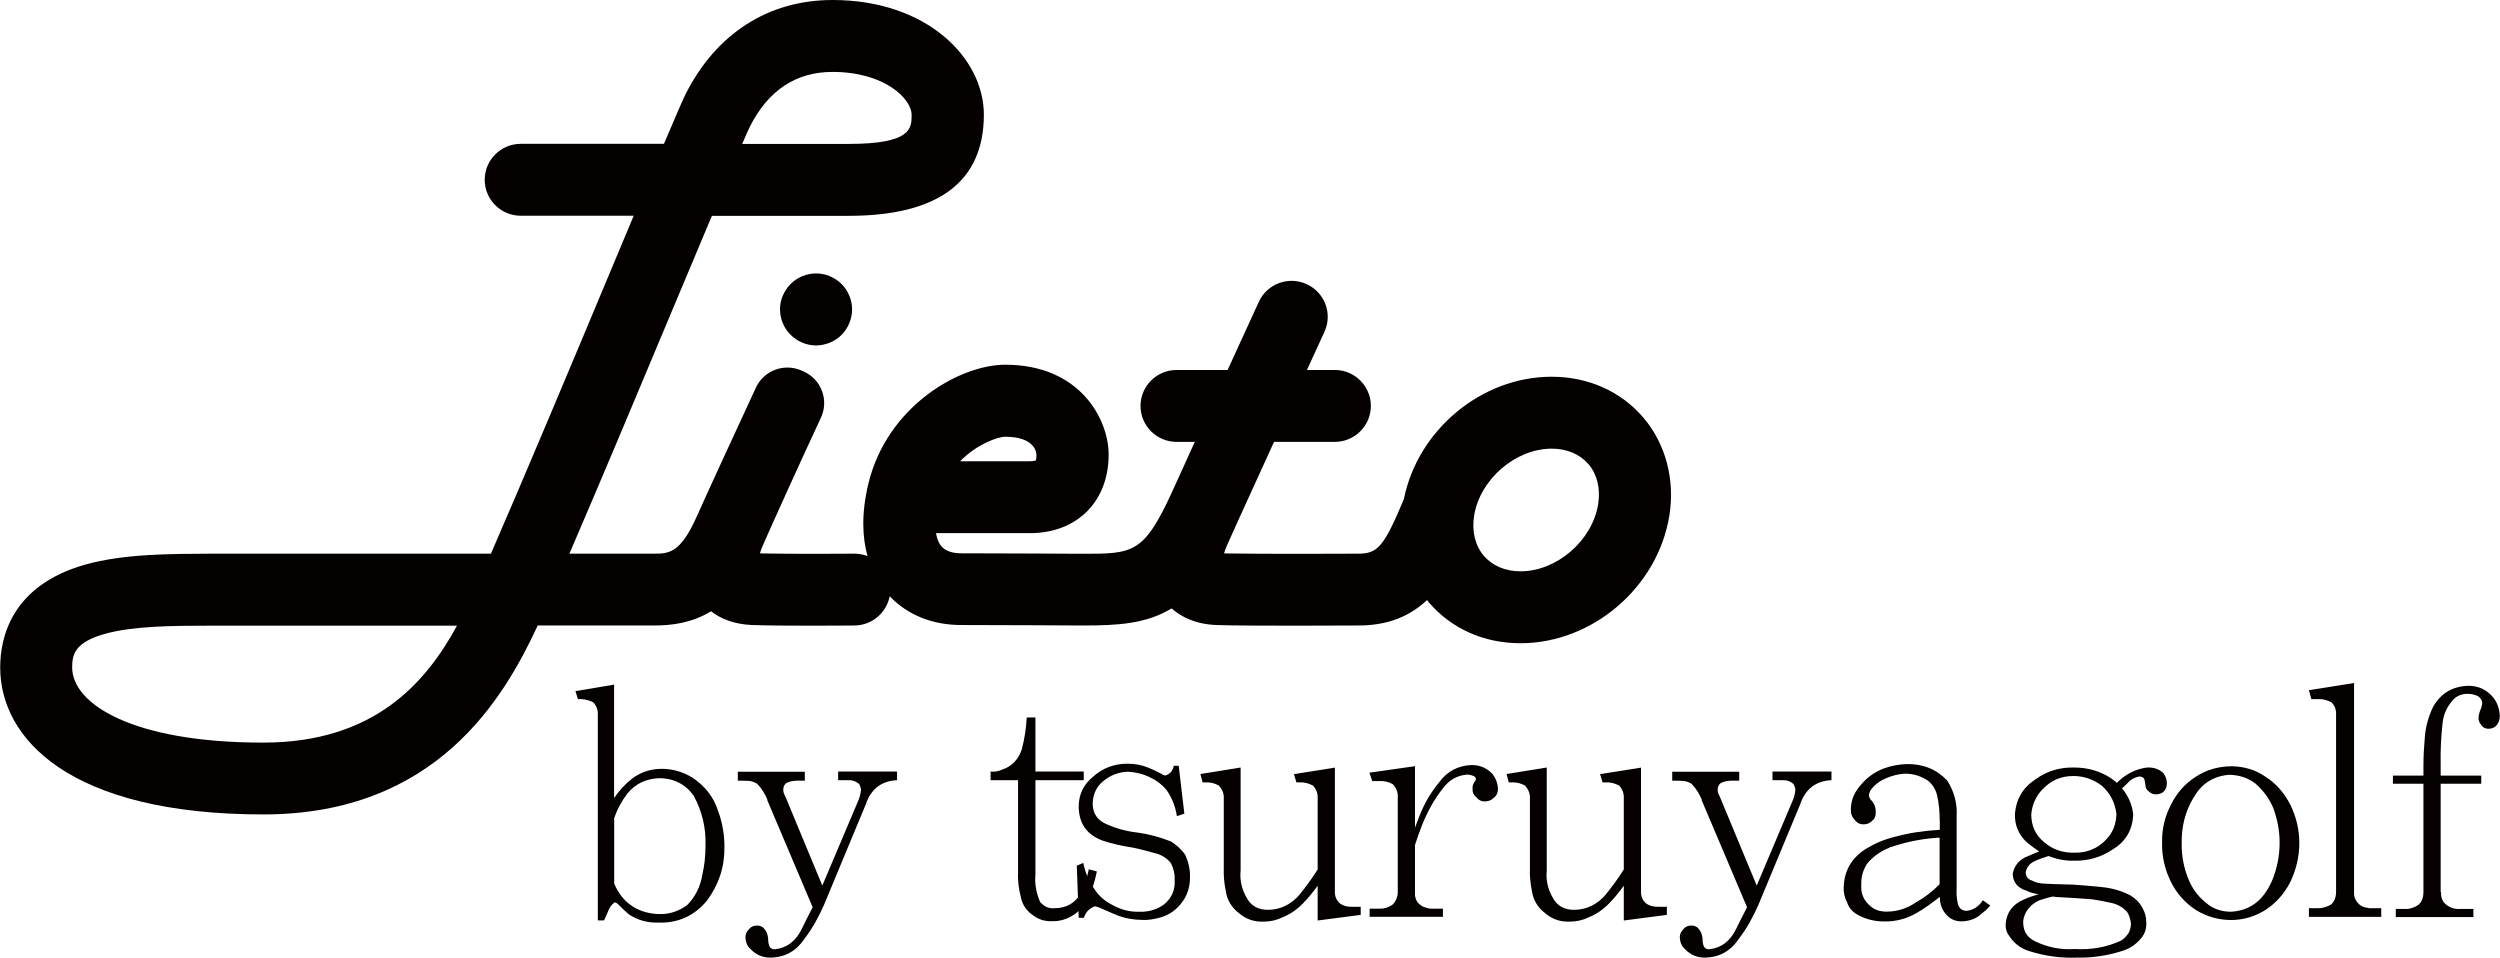 <svg width="154" height="59" viewBox="0 0 154 59" fill="none" xmlns="http://www.w3.org/2000/svg">
<g clip-path="url(#clip0_24_872)">
<path d="M52.318 18.219C52.377 18.349 52.418 18.49 52.448 18.631C52.477 18.772 52.489 18.919 52.489 19.059C52.489 19.641 52.253 20.211 51.84 20.628C51.74 20.734 51.628 20.828 51.505 20.904C51.381 20.981 51.257 21.051 51.121 21.11C50.986 21.157 50.85 21.204 50.709 21.233C50.567 21.263 50.414 21.28 50.272 21.28C49.689 21.28 49.117 21.04 48.699 20.622C48.286 20.217 48.05 19.641 48.05 19.054C48.05 18.913 48.062 18.772 48.091 18.625C48.121 18.478 48.162 18.337 48.221 18.213C48.28 18.078 48.345 17.949 48.427 17.832C48.504 17.708 48.598 17.597 48.699 17.497C49.211 16.974 49.984 16.739 50.709 16.886C50.85 16.915 50.986 16.956 51.121 17.015C51.257 17.074 51.387 17.144 51.505 17.221C51.628 17.297 51.74 17.391 51.84 17.497C51.941 17.597 52.035 17.708 52.117 17.832C52.194 17.955 52.259 18.078 52.318 18.213V18.219ZM102.832 31.762C102.125 36.169 98.098 39.623 93.665 39.623C91.413 39.623 89.409 38.73 88.024 37.114C87.983 37.067 87.947 37.014 87.906 36.962C86.904 37.908 85.577 38.53 83.691 38.53C83.555 38.53 81.769 38.542 79.8 38.542C77.831 38.542 75.874 38.536 74.937 38.501C73.617 38.454 72.744 37.984 72.172 37.479C70.598 38.431 68.859 38.53 66.731 38.53H66.49C66.49 38.53 61.85 38.501 59.197 38.501C57.429 38.501 55.89 37.872 54.806 36.727C54.611 37.743 53.721 38.519 52.642 38.53C52.548 38.53 51.381 38.542 50.007 38.542C48.728 38.542 47.266 38.536 46.34 38.501C45.179 38.46 44.366 38.09 43.8 37.655C42.627 38.372 41.412 38.53 40.281 38.53C40.281 38.53 37.309 38.53 33.124 38.53C31.067 42.96 26.917 50.169 16.223 50.169C4.268 50.169 0.012 45.487 0.012 41.11C0.012 39.3 0.69 36.08 5.223 34.788C7.628 34.106 10.517 34.118 13.093 34.106H13.317C18.44 34.106 24.924 34.106 30.241 34.106C32.151 29.729 35.27 22.297 37.816 16.204C38.258 15.152 38.665 14.183 39.037 13.29H32.081C30.854 13.29 29.858 12.297 29.858 11.075C29.858 9.853 30.854 8.86 32.081 8.86H40.899C41.624 7.156 42.055 6.157 42.214 5.834C44.1 2.074 47.325 0 51.286 0C57.122 0 60.606 3.59 60.606 7.062C60.606 11.198 57.8 13.296 52.259 13.296H43.853C43.246 14.741 42.58 16.339 41.913 17.914C39.673 23.26 37.003 29.641 35.075 34.106C38.182 34.106 40.227 34.106 40.227 34.106C41.2 34.106 41.896 34.106 42.921 31.815C43.529 30.44 45.427 26.333 46.565 23.877C47.06 22.814 48.315 22.35 49.388 22.831L49.506 22.884C50.597 23.372 51.074 24.659 50.567 25.734C49.376 28.284 47.655 32.085 46.989 33.601C46.906 33.789 46.847 33.953 46.812 34.089C48.775 34.136 52.566 34.106 52.607 34.106H52.624C52.907 34.106 53.179 34.159 53.438 34.253C53.126 33.125 53.043 31.668 53.491 29.8C54.641 25.017 59.121 22.467 61.921 22.467C66.566 22.467 68.293 25.863 68.293 28.002C68.293 30.898 66.342 32.843 63.436 32.843H57.659C57.712 33.166 57.812 33.431 57.965 33.624C58.266 34.001 58.797 34.083 59.197 34.083C61.862 34.083 66.501 34.112 66.501 34.112H66.69C69.802 34.112 70.463 34.112 72.225 30.246C72.608 29.406 73.086 28.348 73.599 27.22H72.479C71.253 27.22 70.256 26.227 70.256 25.005C70.256 23.783 71.253 22.79 72.479 22.79H75.621C76.641 20.57 77.46 18.777 77.543 18.595C78.055 17.479 79.37 16.991 80.49 17.503C81.604 18.014 82.099 19.324 81.587 20.44C81.569 20.47 81.138 21.421 80.508 22.79H82.223C83.449 22.79 84.445 23.783 84.445 25.005C84.445 26.227 83.449 27.22 82.223 27.22H78.48C77.666 29.006 76.853 30.781 76.275 32.056C75.963 32.743 75.721 33.29 75.579 33.601C75.497 33.789 75.438 33.953 75.403 34.089C77.596 34.136 83.614 34.106 83.679 34.106C84.876 34.106 85.259 33.654 86.479 30.746C87.328 26.492 91.254 23.207 95.581 23.207C97.833 23.207 99.837 24.101 101.223 25.716C102.602 27.332 103.192 29.535 102.832 31.768V31.762ZM59.144 28.413H63.436C63.672 28.413 63.801 28.366 63.825 28.348C63.807 28.366 63.843 28.243 63.843 28.008C63.843 27.896 63.766 26.903 61.915 26.903C61.496 26.903 60.2 27.332 59.144 28.413ZM45.721 8.866H52.253C56.156 8.866 56.156 7.908 56.156 7.062C56.156 6.116 54.529 4.43 51.281 4.43C49.029 4.43 47.313 5.57 46.187 7.814C46.122 7.943 45.957 8.314 45.721 8.86V8.866ZM28.16 38.542C23.291 38.542 17.779 38.542 13.305 38.542H12.863C10.646 38.542 8.182 38.56 6.432 39.053C4.598 39.576 4.445 40.328 4.445 41.115C4.445 43.348 8.129 45.745 16.211 45.745C23.038 45.745 26.227 42.079 28.154 38.536L28.16 38.542ZM97.845 28.589C97.32 27.978 96.518 27.637 95.587 27.637C93.353 27.637 91.166 29.529 90.806 31.762C90.653 32.726 90.865 33.607 91.407 34.241C91.932 34.852 92.734 35.193 93.665 35.193C95.899 35.193 98.087 33.301 98.446 31.063C98.599 30.099 98.387 29.218 97.845 28.583V28.589Z" fill="#040000"/>
<path d="M35.446 42.573L37.828 42.173V49.159C38.134 48.718 38.482 48.319 38.924 47.972C39.425 47.59 40.021 47.379 40.669 47.361C41.383 47.343 42.054 47.531 42.668 47.913C43.416 48.413 43.953 49.083 44.224 49.923C44.495 50.651 44.625 51.397 44.625 52.161C44.642 53.407 44.277 54.494 43.552 55.475C42.762 56.432 41.748 56.873 40.534 56.832C39.879 56.85 39.284 56.679 38.748 56.333C38.518 56.139 38.323 55.951 38.111 55.739C38.034 55.645 37.958 55.604 37.863 55.586C37.669 55.722 37.557 55.892 37.48 56.086C37.386 56.297 37.309 56.509 37.209 56.697H36.826V44.065C36.843 43.742 36.749 43.471 36.537 43.26C36.307 43.142 36.077 43.09 35.847 43.066H35.6L35.446 42.567V42.573ZM40.457 56.297C41.147 56.356 41.76 56.162 42.32 55.763C42.821 55.263 43.145 54.617 43.263 53.889C43.399 53.313 43.458 52.719 43.458 52.091C43.493 51.021 43.263 49.987 42.727 49.012C42.479 48.665 42.172 48.377 41.766 48.189C41.365 47.995 40.923 47.919 40.481 47.943C39.75 48.001 39.154 48.289 38.677 48.842C38.311 49.318 38.022 49.834 37.834 50.41V54.429C38.335 55.598 39.219 56.209 40.463 56.303L40.457 56.297Z" fill="#040000"/>
<path d="M47.278 49.27C47.124 48.906 46.93 48.583 46.641 48.278C46.47 48.184 46.317 48.125 46.163 48.107C45.934 48.09 45.704 48.09 45.45 48.09V47.537H49.577V48.09H49.347C48.981 48.072 48.675 48.107 48.404 48.26C48.309 48.354 48.25 48.489 48.25 48.642C48.25 48.795 48.292 48.912 48.368 49.041L50.655 54.552L52.843 49.382C52.96 49.135 53.013 48.883 53.037 48.636C53.019 48.501 52.978 48.389 52.919 48.289C52.707 48.119 52.495 48.042 52.206 48.06H51.628V47.526H55.259V48.06C54.298 48.101 53.644 48.612 53.338 49.535L50.762 55.733C50.437 56.462 50.072 57.149 49.589 57.784C49.087 58.548 48.415 58.953 47.531 58.988C47.012 59.006 46.588 58.836 46.222 58.454C46.028 58.283 45.934 58.031 45.916 57.743C45.916 57.549 45.992 57.378 46.163 57.208C46.281 57.073 46.435 57.014 46.641 57.014C46.777 57.014 46.912 57.055 47.024 57.149C47.195 57.32 47.295 57.549 47.313 57.784C47.313 57.937 47.331 58.089 47.372 58.224C47.431 58.418 47.584 58.495 47.773 58.471C48.486 58.377 48.999 57.972 49.347 57.302C49.577 56.844 49.807 56.362 50.06 55.886L47.254 49.265L47.278 49.27Z" fill="#040000"/>
<path d="M61.025 47.531C61.272 47.549 61.502 47.514 61.714 47.414C62.328 47.22 62.734 46.779 62.941 46.168C63.111 45.516 63.212 44.87 63.247 44.194H63.783V47.526H66.76V48.06H63.783V53.859C63.725 54.47 63.843 55.028 64.072 55.563C64.32 55.851 64.626 55.986 64.974 55.945C65.688 55.945 66.242 55.622 66.59 55.005C66.802 54.529 66.973 54.047 67.067 53.548L67.568 53.683C67.433 54.335 67.244 54.928 66.973 55.481C66.743 55.863 66.454 56.151 66.13 56.362C65.705 56.632 65.263 56.761 64.803 56.744C64.379 56.761 64.013 56.65 63.689 56.421C63.247 56.133 62.976 55.751 62.882 55.252C62.746 54.734 62.687 54.218 62.711 53.665V48.06H61.019V47.526L61.025 47.531Z" fill="#040000"/>
<path d="M66.731 53.16C66.849 53.753 67.079 54.306 67.444 54.805C67.715 55.228 68.099 55.534 68.558 55.763C69.077 56.051 69.631 56.186 70.209 56.162C70.728 56.18 71.229 56.045 71.671 55.739C72.148 55.357 72.384 54.876 72.361 54.264C72.378 53.865 72.302 53.518 72.131 53.172C71.883 52.866 71.571 52.672 71.229 52.578C70.728 52.443 70.25 52.308 69.79 52.214C69.154 52.12 68.541 51.985 67.945 51.791C66.949 51.427 66.466 50.739 66.448 49.705C66.448 48.941 66.737 48.325 67.35 47.831C67.945 47.296 68.659 47.044 69.46 47.044C69.902 47.044 70.327 47.12 70.745 47.291C71.034 47.408 71.299 47.537 71.553 47.672C71.63 47.731 71.706 47.766 71.801 47.766C72.09 47.672 72.243 47.478 72.302 47.173H72.608L72.956 50.122L72.496 50.275C72.402 49.682 72.207 49.165 71.86 48.665C71.571 48.319 71.246 48.072 70.84 47.884C70.415 47.672 69.938 47.561 69.478 47.537C69.018 47.555 68.558 47.69 68.175 47.96C67.597 48.325 67.332 48.842 67.309 49.494C67.309 50.087 67.58 50.51 68.134 50.757C68.771 51.045 69.419 51.215 70.115 51.292C70.804 51.386 71.476 51.58 72.113 51.826C72.461 52.038 72.767 52.302 73.015 52.666C73.21 53.107 73.322 53.583 73.304 54.065C73.304 54.617 73.151 55.116 72.844 55.539C72.478 56.056 72.001 56.38 71.423 56.532C71.058 56.626 70.734 56.685 70.386 56.667C69.849 56.667 69.313 56.574 68.812 56.38C68.429 56.227 68.081 56.056 67.715 55.904C67.621 55.868 67.521 55.845 67.444 55.827C67.096 55.962 66.867 56.192 66.772 56.538H66.448L66.33 53.324L66.731 53.154V53.16Z" fill="#040000"/>
<path d="M79.712 47.684L82.229 47.285V54.864C82.211 55.187 82.305 55.44 82.535 55.645C82.765 55.816 83.036 55.874 83.361 55.857H83.82V56.356L81.168 56.703V54.558C80.897 54.94 80.614 55.287 80.301 55.61C79.9 56.033 79.476 56.321 78.957 56.526C78.609 56.697 78.208 56.773 77.825 56.773C77.248 56.791 76.752 56.62 76.328 56.256C75.868 55.91 75.579 55.434 75.503 54.858C75.408 54.4 75.367 53.918 75.385 53.424V49.176C75.402 48.889 75.29 48.618 75.078 48.389C74.831 48.254 74.559 48.178 74.253 48.195H74.082L73.946 47.678L76.422 47.279V53.612C76.363 54.188 76.481 54.74 76.77 55.257C77.041 55.792 77.501 56.062 78.155 56.045C78.904 56.027 79.541 55.698 80.036 55.128C80.437 54.629 80.826 54.112 81.168 53.559V49.176C81.185 48.889 81.091 48.618 80.879 48.389C80.608 48.254 80.342 48.178 80.053 48.195H79.859L79.706 47.678L79.712 47.684Z" fill="#040000"/>
<path d="M87.452 50.228C87.741 49.5 88.124 48.83 88.643 48.201C89.144 47.514 89.798 47.167 90.641 47.126C91.16 47.126 91.561 47.296 91.926 47.661C92.138 47.931 92.25 48.219 92.274 48.577C92.274 48.847 92.18 49.035 91.985 49.171C91.849 49.306 91.678 49.364 91.484 49.364C91.272 49.382 91.083 49.288 90.924 49.094C90.771 48.959 90.694 48.806 90.712 48.595C90.694 48.46 90.729 48.325 90.806 48.195C90.865 48.136 90.9 48.078 90.924 47.984C90.906 47.925 90.888 47.89 90.83 47.831C90.676 47.755 90.523 47.714 90.37 47.714C89.733 47.772 89.256 48.06 88.89 48.554C88.336 49.241 87.929 50.011 87.605 50.81C87.434 51.233 87.299 51.632 87.163 52.055V54.964C87.145 55.21 87.204 55.404 87.316 55.575C87.452 55.727 87.605 55.845 87.794 55.898C87.965 55.957 88.141 55.992 88.348 55.974H88.884V56.474H84.369V55.974H84.888C85.212 55.992 85.501 55.916 85.754 55.745C85.848 55.669 85.925 55.575 85.984 55.44C86.061 55.287 86.102 55.134 86.102 54.964V49.088C86.12 48.8 86.007 48.536 85.795 48.307C85.565 48.172 85.276 48.095 84.97 48.113H84.528L84.357 47.596L87.163 47.197V50.986C87.257 50.739 87.358 50.469 87.452 50.222V50.228Z" fill="#040000"/>
<path d="M98.57 47.684L101.087 47.285V54.864C101.069 55.187 101.164 55.44 101.393 55.645C101.623 55.816 101.894 55.874 102.219 55.857H102.679V56.356L100.026 56.703V54.558C99.755 54.94 99.472 55.287 99.159 55.61C98.758 56.033 98.334 56.321 97.815 56.526C97.467 56.697 97.067 56.773 96.683 56.773C96.106 56.791 95.611 56.62 95.186 56.256C94.726 55.91 94.437 55.434 94.361 54.858C94.266 54.4 94.225 53.918 94.243 53.424V49.176C94.26 48.889 94.148 48.618 93.936 48.389C93.689 48.254 93.418 48.178 93.111 48.195H92.94L92.804 47.678L95.28 47.279V53.612C95.221 54.188 95.339 54.74 95.628 55.257C95.899 55.792 96.359 56.062 97.013 56.045C97.762 56.027 98.399 55.698 98.894 55.128C99.295 54.629 99.684 54.112 100.026 53.559V49.176C100.043 48.889 99.949 48.618 99.737 48.389C99.466 48.254 99.201 48.178 98.912 48.195H98.717L98.564 47.678L98.57 47.684Z" fill="#040000"/>
<path d="M104.836 49.27C104.683 48.906 104.488 48.583 104.199 48.278C104.028 48.184 103.875 48.125 103.722 48.107C103.492 48.09 103.262 48.09 103.009 48.09V47.537H107.135V48.09H106.905C106.54 48.072 106.233 48.107 105.962 48.26C105.868 48.354 105.809 48.489 105.809 48.642C105.809 48.795 105.85 48.912 105.927 49.041L108.214 54.552L110.401 49.382C110.519 49.135 110.572 48.883 110.595 48.636C110.578 48.501 110.536 48.389 110.477 48.289C110.265 48.119 110.053 48.042 109.764 48.06H109.186V47.526H112.818V48.06C111.857 48.101 111.203 48.612 110.896 49.535L108.32 55.733C107.996 56.462 107.63 57.149 107.147 57.784C106.646 58.548 105.974 58.953 105.089 58.988C104.571 59.006 104.146 58.836 103.781 58.454C103.586 58.283 103.492 58.031 103.474 57.743C103.474 57.549 103.551 57.378 103.722 57.208C103.84 57.073 103.993 57.014 104.199 57.014C104.335 57.014 104.47 57.055 104.582 57.149C104.753 57.32 104.854 57.549 104.871 57.784C104.871 57.937 104.889 58.089 104.93 58.224C104.989 58.418 105.143 58.495 105.331 58.471C106.044 58.377 106.557 57.972 106.905 57.302C107.135 56.844 107.365 56.362 107.618 55.886L104.812 49.265L104.836 49.27Z" fill="#040000"/>
<path d="M119.485 50.557C119.485 50.023 119.444 49.505 119.314 48.947C119.22 48.601 119.043 48.313 118.754 48.084C118.312 47.796 117.834 47.643 117.292 47.661C116.756 47.702 116.255 47.872 115.795 48.136C115.6 48.272 115.447 48.407 115.317 48.56C115.199 48.695 115.146 48.83 115.123 48.983C115.14 49.118 115.199 49.253 115.317 49.347C115.488 49.558 115.547 49.77 115.547 50.034C115.547 50.263 115.488 50.434 115.335 50.551C115.199 50.704 115.011 50.78 114.798 50.78C114.569 50.78 114.374 50.686 114.244 50.492C114.073 50.322 113.997 50.093 114.014 49.805C114.032 49.247 114.244 48.771 114.645 48.33C115.028 47.872 115.512 47.526 116.107 47.314C116.532 47.161 116.991 47.085 117.451 47.067C118.447 47.05 119.273 47.373 119.951 48.084C120.375 48.753 120.581 49.5 120.528 50.304V54.729C120.511 55.034 120.528 55.304 120.587 55.592C120.646 55.916 120.817 56.092 121.124 56.109C121.566 56.068 121.89 55.839 122.144 55.457L122.603 55.78C122.432 55.992 122.22 56.162 122.008 56.333C121.701 56.603 121.318 56.732 120.894 56.756C120.416 56.773 120.051 56.585 119.78 56.203C119.585 55.933 119.491 55.592 119.491 55.246C119.013 55.628 118.53 55.974 118.029 56.262C117.416 56.609 116.744 56.779 116.048 56.761C115.471 56.761 114.934 56.626 114.457 56.362C114.132 56.192 113.897 55.939 113.785 55.598C113.631 55.293 113.555 54.987 113.572 54.623C113.614 53.606 114.073 52.825 114.975 52.267C115.512 51.944 116.107 51.691 116.762 51.538C117.646 51.292 118.548 51.174 119.491 51.115V50.563L119.485 50.557ZM116.39 52.22C115.836 52.431 115.37 52.772 115.005 53.213C114.757 53.612 114.639 54.035 114.657 54.476C114.616 55.034 114.793 55.469 115.235 55.833C115.506 56.062 115.83 56.156 116.213 56.156C116.868 56.156 117.481 55.962 118.058 55.563C118.577 55.275 119.037 54.911 119.479 54.47V51.597C118.406 51.656 117.386 51.867 116.384 52.208L116.39 52.22Z" fill="#040000"/>
<path d="M124.749 54.84C124.272 54.67 124.001 54.341 123.983 53.824C124.077 53.324 124.384 52.943 124.885 52.755C125.132 52.637 125.386 52.543 125.616 52.449C125.386 52.296 125.138 52.126 124.926 51.95C124.366 51.474 124.101 50.857 124.118 50.134C124.195 49.218 124.619 48.507 125.386 48.007C126.099 47.49 126.883 47.261 127.767 47.279C128.593 47.279 129.359 47.49 130.055 47.949C130.173 48.042 130.267 48.119 130.402 48.219C130.921 47.702 131.517 47.379 132.248 47.279C132.631 47.261 132.979 47.355 133.267 47.625C133.403 47.819 133.48 48.025 133.48 48.236C133.48 48.483 133.403 48.659 133.25 48.795C133.114 48.889 132.979 48.93 132.808 48.93C132.613 48.93 132.483 48.871 132.348 48.736C132.212 48.642 132.153 48.489 132.153 48.313C132.136 48.178 132.112 48.084 132.077 47.949C131.982 47.872 131.882 47.831 131.788 47.831C131.558 47.866 131.363 47.966 131.192 48.101C131.021 48.272 130.886 48.424 130.715 48.559C131.098 49.018 131.352 49.576 131.405 50.187C131.363 51.104 130.962 51.815 130.196 52.29C129.447 52.807 128.64 53.036 127.779 53.019C127.201 53.036 126.683 52.925 126.188 52.731C125.881 52.825 125.592 52.925 125.321 53.054C125.032 53.189 124.843 53.418 124.785 53.724C124.785 53.994 124.92 54.165 125.168 54.241C125.415 54.376 125.704 54.435 126.011 54.435C126.565 54.47 127.125 54.47 127.72 54.494C128.298 54.529 128.893 54.588 129.489 54.646C130.102 54.705 130.679 54.876 131.216 55.146C131.54 55.34 131.794 55.586 131.965 55.91C132.136 56.197 132.212 56.503 132.212 56.826C132.23 57.208 132.118 57.537 131.888 57.801C131.54 58.224 131.122 58.471 130.638 58.606C129.754 58.877 128.87 59.006 127.986 58.988C126.948 59.029 125.928 58.894 124.932 58.565C124.472 58.413 124.089 58.125 123.8 57.702C123.629 57.49 123.529 57.226 123.552 56.897C123.611 56.186 123.995 55.692 124.684 55.404C124.973 55.269 125.28 55.175 125.586 55.081C125.315 55.063 125.026 54.964 124.761 54.834L124.749 54.84ZM125.592 55.475C125.227 55.645 124.938 55.916 124.767 56.262C124.673 56.474 124.614 56.662 124.631 56.873C124.649 57.408 124.902 57.772 125.398 58.001C126.164 58.365 126.972 58.518 127.797 58.459C128.793 58.518 129.736 58.365 130.656 57.942C130.85 57.825 130.98 57.672 131.116 57.484C131.21 57.314 131.251 57.138 131.269 56.926C131.251 56.697 131.192 56.468 131.074 56.239C130.845 55.933 130.497 55.722 130.096 55.628C129.671 55.534 129.288 55.457 128.887 55.398C128.198 55.34 127.526 55.304 126.83 55.263C126.753 55.263 126.677 55.263 126.618 55.246L126.447 55.228C126.158 55.287 125.869 55.381 125.58 55.475H125.592ZM125.84 48.601C125.415 49.024 125.185 49.558 125.126 50.152C125.126 50.863 125.374 51.433 125.934 51.891C126.453 52.331 127.066 52.543 127.779 52.525C128.546 52.543 129.2 52.279 129.736 51.721C130.161 51.28 130.349 50.763 130.373 50.152C130.296 49.464 130.007 48.889 129.489 48.413C128.97 48.013 128.375 47.802 127.72 47.802C126.972 47.802 126.335 48.072 125.84 48.607V48.601Z" fill="#040000"/>
<path d="M139.54 47.837C140.212 48.26 140.713 48.853 141.078 49.558C141.444 50.304 141.638 51.092 141.638 51.932C141.638 52.772 141.444 53.577 141.078 54.341C140.713 55.052 140.212 55.622 139.54 56.062C138.885 56.462 138.196 56.673 137.429 56.673C136.663 56.673 135.932 56.462 135.277 56.062C134.605 55.622 134.087 55.046 133.739 54.341C133.356 53.577 133.161 52.755 133.185 51.891C133.167 51.068 133.356 50.281 133.739 49.558C134.087 48.847 134.605 48.26 135.277 47.837C135.95 47.396 136.698 47.202 137.506 47.202C138.237 47.22 138.926 47.414 139.54 47.837ZM135.142 49.1C134.605 49.981 134.376 50.921 134.393 51.932C134.376 52.678 134.511 53.389 134.776 54.077C135.006 54.688 135.39 55.222 135.891 55.61C136.315 55.992 136.851 56.162 137.429 56.162C138.425 56.103 139.174 55.645 139.693 54.764C139.982 54.288 140.17 53.748 140.288 53.195C140.383 52.772 140.424 52.331 140.424 51.897C140.424 51.168 140.288 50.481 140.041 49.793C139.793 49.2 139.428 48.701 138.926 48.26C138.467 47.913 137.93 47.743 137.335 47.725C136.356 47.802 135.625 48.26 135.148 49.1H135.142Z" fill="#040000"/>
<path d="M142.228 42.514L145.01 42.073V54.952C144.993 55.181 145.051 55.375 145.181 55.545C145.299 55.698 145.429 55.816 145.606 55.868C145.8 55.927 145.989 55.962 146.183 55.945H146.684V56.48H142.228V55.945H142.729C143.018 55.962 143.307 55.886 143.595 55.716C143.69 55.639 143.749 55.545 143.808 55.428C143.867 55.275 143.902 55.122 143.902 54.952V44.024C143.92 43.701 143.808 43.448 143.613 43.26C143.342 43.125 143.077 43.048 142.805 43.066H142.381L142.228 42.514Z" fill="#040000"/>
<path d="M150.369 54.958C150.351 55.205 150.41 55.398 150.54 55.592C150.811 55.88 151.153 56.015 151.536 55.992H152.361V56.491H147.58V55.992H148.117C148.423 56.01 148.712 55.916 148.96 55.745C149.054 55.669 149.131 55.575 149.19 55.457C149.249 55.304 149.284 55.152 149.284 54.958V48.278H147.404V47.778H149.284V47.144C149.284 46.533 149.325 45.922 149.378 45.305C149.437 44.694 149.608 44.1 149.879 43.542C150.357 42.702 151.07 42.279 152.049 42.244C152.685 42.244 153.198 42.49 153.605 42.99C153.835 43.295 153.971 43.677 153.988 44.1C153.988 44.312 153.929 44.5 153.794 44.676C153.676 44.811 153.505 44.888 153.334 44.888C153.104 44.905 152.933 44.811 152.833 44.641C152.715 44.506 152.662 44.353 152.68 44.182C152.697 43.989 152.756 43.8 152.851 43.589C152.868 43.513 152.892 43.419 152.909 43.319C152.892 43.148 152.815 42.996 152.638 42.878C152.426 42.784 152.237 42.743 152.061 42.743C151.66 42.725 151.33 42.861 151.1 43.125C150.734 43.524 150.522 44.006 150.463 44.541C150.369 45.381 150.327 46.227 150.345 47.067V47.778H152.845V48.278H150.345V54.958H150.369Z" fill="#040000"/>
</g>
<defs>
<clipPath id="clip0_24_872">
<rect width="154" height="59" fill="white"/>
</clipPath>
</defs>
</svg>
